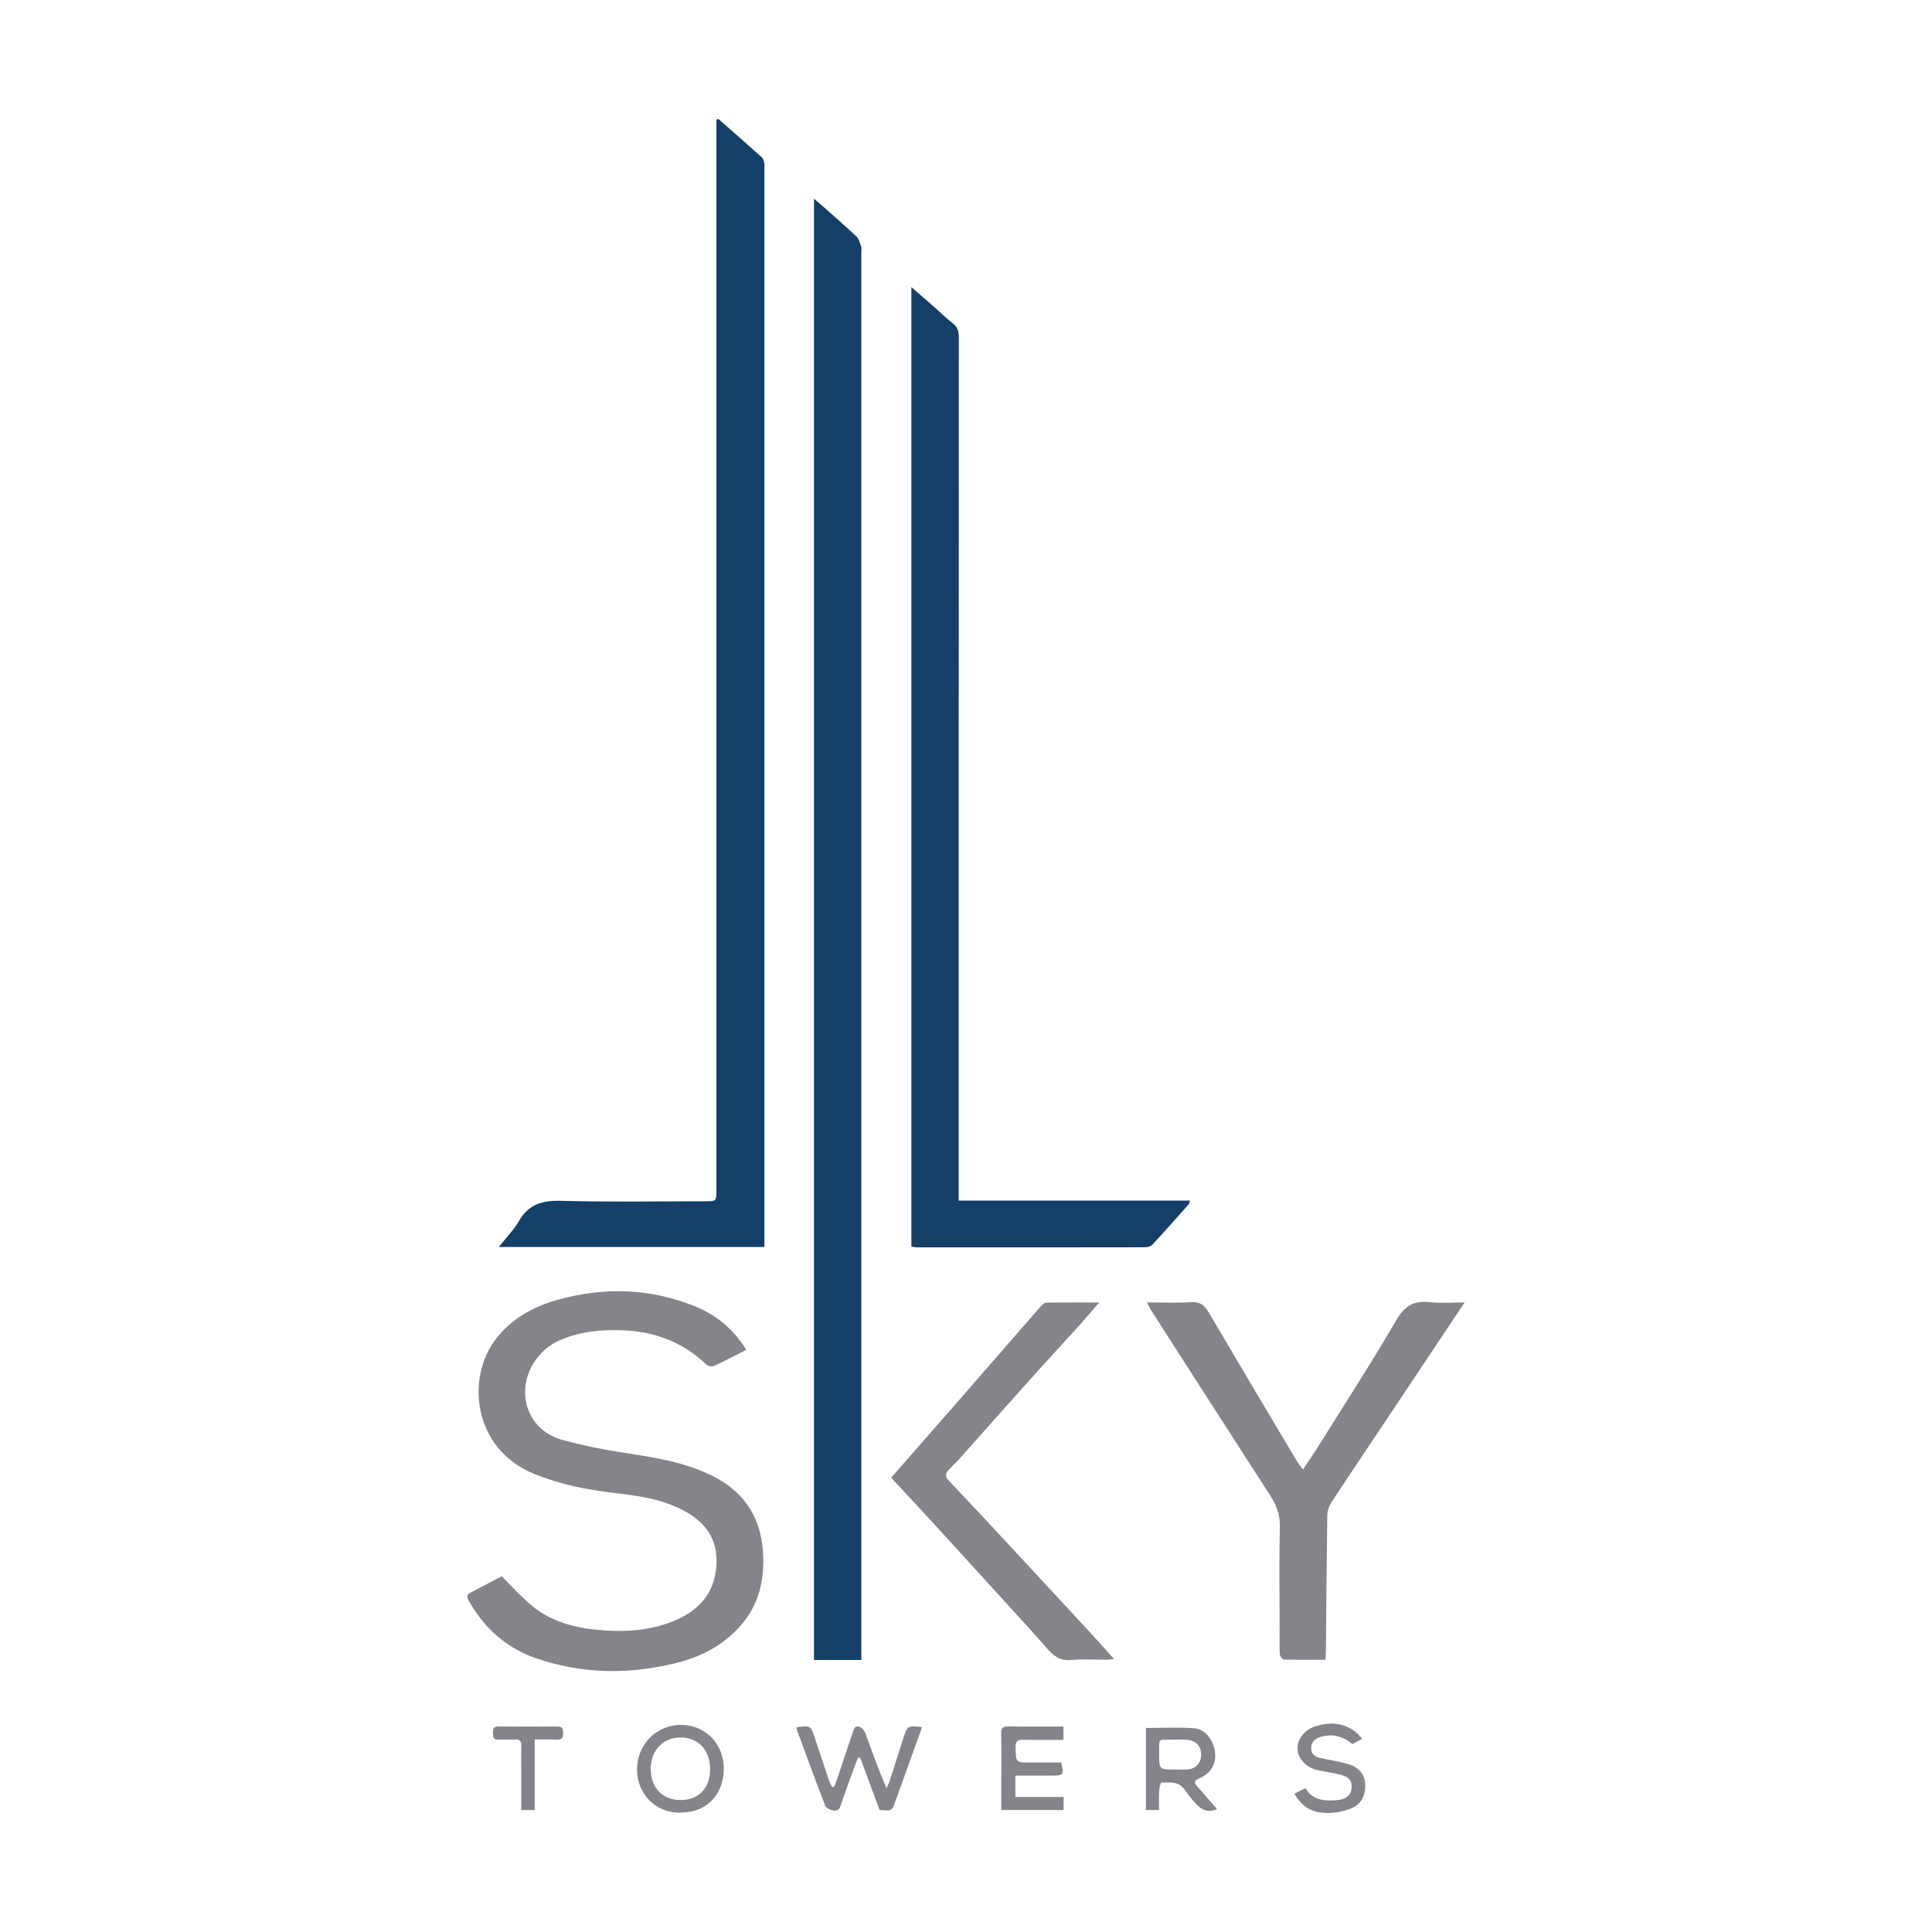 <?xml version="1.0" encoding="iso-8859-1"?>
<!-- Generator: Adobe Illustrator 26.3.1, SVG Export Plug-In . SVG Version: 6.00 Build 0)  -->
<svg version="1.1" id="Layer_1" xmlns="http://www.w3.org/2000/svg" xmlns:xlink="http://www.w3.org/1999/xlink" x="0px" y="0px"
	 viewBox="0 0 1200 1200" style="enable-background:new 0 0 1200 1200;" xml:space="preserve">
<g>
	<path style="fill:#133F69;" d="M505.574,123.401c1.953,1.674,3.452,2.919,4.907,4.213c7.214,6.41,14.532,12.711,21.534,19.345
		c1.566,1.483,2.105,4.116,2.919,6.293c0.306,0.82,0.051,1.85,0.051,2.784c0,288.957,0,577.914,0,866.871c0,2.465,0,4.929,0,8.137
		c-9.978,0-19.496,0-29.411,0C505.574,728.975,505.574,426.606,505.574,123.401z"/>
	<path style="fill:#133F69;" d="M446.262,73.925c8.984,7.907,18.001,15.778,26.902,23.778c0.899,0.808,1.255,2.359,1.566,3.638
		c0.251,1.029,0.055,2.167,0.055,3.257c0,220.585,0,441.17,0,661.756c0,2.614,0,5.228,0,8.179c-55.057,0-109.605,0-164.993,0
		c4.423-5.594,9.273-10.462,12.601-16.212c6.074-10.494,14.636-12.796,26.264-12.469c29.71,0.835,59.458,0.279,89.191,0.278
		c7.146,0,7.15-0.003,7.15-7.043c0.001-219.34,0.001-438.68,0.001-658.02c0-2.263,0-4.526,0-6.789
		C445.42,74.158,445.841,74.042,446.262,73.925z"/>
	<path style="fill:#133F69;" d="M595.464,745.705c48.006,0,95.566,0,143.617,0c-0.372,1.234-0.38,1.893-0.711,2.265
		c-7.449,8.372-14.873,16.767-22.483,24.991c-0.99,1.07-2.964,1.734-4.484,1.737c-47.327,0.09-94.654,0.076-141.982,0.055
		c-1.046,0-2.092-0.279-3.356-0.46c0-198.471,0-396.734,0-595.97c4.909,4.27,9.309,8.069,13.675,11.905
		c3.976,3.493,7.74,7.256,11.929,10.467c3.074,2.356,3.87,5.034,3.869,8.76c-0.085,176.387-0.074,352.775-0.075,529.162
		C595.464,740.775,595.464,742.93,595.464,745.705z"/>
	<path style="fill:#85848A;" d="M463.547,838.42c-6.854,3.462-13.442,6.95-20.205,10.056c-1.183,0.543-3.621,0.018-4.607-0.926
		c-14.491-13.875-31.884-20.467-51.738-21.269c-13.304-0.537-26.248,0.644-38.719,5.9c-18.911,7.97-27.805,30.397-18.253,47.531
		c4.276,7.671,11.434,12.564,19.639,14.765c11.928,3.2,24.093,5.74,36.303,7.615c19.36,2.972,38.727,5.742,56.498,14.584
		c21.06,10.479,31.196,27.831,31.636,51.208c0.269,14.267-2.888,27.567-11.695,38.873c-10.48,13.454-24.793,21.622-41.066,25.812
		c-29.354,7.559-58.713,7.44-87.656-2.326c-18.902-6.378-32.874-18.763-42.579-36.107c-1.305-2.331-1.219-3.805,1.437-5.13
		c6.771-3.377,13.421-6.995,18.999-9.927c7.066,6.878,12.984,13.687,19.945,19.172c10.87,8.564,23.933,12.379,37.525,13.856
		c16.826,1.829,33.509,1.24,49.491-5.298c14.937-6.111,24.831-16.507,26.36-33.057c1.368-14.803-4.076-26.326-18.653-34.645
		c-13.66-7.796-28.893-9.982-44.219-11.74c-17.302-1.984-34.25-5.363-50.484-12.039c-37.707-15.505-42.317-59.377-23.402-83.791
		c9.673-12.485,22.939-19.87,37.892-24.09c28.984-8.179,57.722-7.421,85.78,3.983C445.028,816.819,455.692,825.66,463.547,838.42z"
		/>
	<path style="fill:#85848A;" d="M809.312,912.762c3.405-5.146,6.456-9.537,9.286-14.067c16.333-26.152,33.149-52.026,48.616-78.682
		c5.266-9.074,11.081-12.312,20.971-11.205c6.718,0.752,13.588,0.144,21.533,0.144c-3.652,5.481-6.784,10.183-9.918,14.885
		c-13.148,19.721-26.289,39.446-39.447,59.16c-11.172,16.739-22.442,33.414-33.454,50.257c-1.506,2.303-2.464,5.406-2.506,8.156
		c-0.423,28.306-0.602,56.616-0.866,84.924c-0.013,1.364-0.184,2.726-0.316,4.569c-8.751,0-17.27,0.104-25.778-0.15
		c-0.916-0.027-2.477-2.095-2.534-3.275c-0.271-5.591-0.125-11.202-0.125-16.805c-0.001-20.703-0.349-41.414,0.182-62.103
		c0.196-7.629-2.127-13.698-6.098-19.84c-24.817-38.377-49.468-76.861-74.153-115.323c-0.732-1.141-1.232-2.432-2.238-4.454
		c9.581,0,18.532,0.424,27.417-0.155c5.545-0.362,8.287,1.935,10.878,6.349c18.048,30.741,36.288,61.369,54.5,92.014
		C806.254,908.833,807.541,910.331,809.312,912.762z"/>
	<path style="fill:#85848A;" d="M553.498,917.843c14.584-16.647,28.712-32.715,42.774-48.841
		c16.706-19.158,33.341-38.377,50.067-57.517c0.942-1.078,2.421-2.367,3.671-2.389c10.511-0.191,21.027-0.109,32.722-0.109
		c-4.639,5.358-8.468,9.943-12.472,14.371c-10.096,11.164-20.345,22.19-30.396,33.393c-14.807,16.504-29.483,33.123-44.247,49.665
		c-2.071,2.32-4.366,4.439-6.477,6.725c-1.936,2.095-2.239,3.953,0.06,6.377c13.673,14.416,27.209,28.963,40.737,43.516
		c15.853,17.053,31.668,34.142,47.461,51.25c4.715,5.108,9.303,10.334,14.542,16.167c-2.015,0.216-3.134,0.435-4.254,0.44
		c-7.471,0.031-14.989-0.502-22.399,0.171c-6.597,0.599-10.68-2.273-14.666-6.869c-8.229-9.488-16.775-18.702-25.229-27.993
		c-15.869-17.44-31.74-34.879-47.664-52.268C569.768,935.239,561.689,926.655,553.498,917.843z"/>
	<path style="fill:#85848A;" d="M494.881,1072.779c8.65-1.051,8.646-1.049,11.14,6.466c2.979,8.977,5.943,17.959,8.972,26.918
		c0.446,1.319,1.217,2.529,1.837,3.789c0.418-0.029,0.836-0.058,1.255-0.088c0.588-1.49,1.244-2.957,1.752-4.474
		c3.206-9.556,6.319-19.144,9.61-28.671c0.702-2.033,1.209-5.213,4.386-4.159c1.578,0.524,3.136,2.557,3.764,4.255
		c4.122,11.144,7.988,22.382,13.063,33.818c0.616-1.394,1.36-2.747,1.828-4.189c2.871-8.845,5.678-17.71,8.509-26.568
		c2.57-8.043,2.572-8.043,11.717-7.157c-4.156,11.594-8.271,23.092-12.401,34.584c-1.363,3.792-2.798,7.559-4.145,11.357
		c-2.219,6.257-2.2,6.264-9.854,5.518c-3.952-10.645-7.999-21.546-12.047-32.448c-0.434-0.019-0.867-0.037-1.301-0.056
		c-0.584,1.451-1.213,2.885-1.745,4.355c-3.112,8.595-6.349,17.151-9.218,25.827c-0.985,2.978-3.065,3.021-5.094,2.554
		c-1.626-0.375-3.85-1.496-4.367-2.84c-6.01-15.617-11.748-31.339-17.538-47.04C494.852,1074.123,494.932,1073.629,494.881,1072.779
		z"/>
	<path style="fill:#85848A;" d="M660.532,1080.665c-8.578,0-16.801,0.161-25.011-0.073c-3.708-0.106-4.772,1.146-4.717,4.797
		c0.142,9.337-0.025,9.34,9.396,9.341c6.35,0.001,12.701,0,18.954,0c1.739,7.704,1.413,8.135-5.804,8.138
		c-7.562,0.003-15.123,0.001-22.691,0.001c0,4.736,0,8.702,0,13.272c9.948,0,19.815,0,29.947,0c0,2.995,0,5.386,0,8.088
		c-12.88,0-25.528,0-38.703,0c0-5.061,0-9.841,0-14.62c0-10.886,0.107-21.775-0.062-32.658c-0.051-3.307,0.683-4.714,4.356-4.643
		c11.325,0.219,22.657,0.08,34.334,0.08C660.532,1075.12,660.532,1077.509,660.532,1080.665z"/>
	<path style="fill:#85848A;" d="M755.927,1123.707c-8.101,3.349-11.906-1.973-15.97-6.602c-2.552-2.907-4.431-6.891-7.584-8.645
		c-3.032-1.687-7.32-1.361-11.042-1.279c-0.524,0.012-1.265,3.643-1.386,5.63c-0.224,3.685-0.064,7.393-0.064,11.399
		c-2.945,0-5.344,0-8.11,0c0-17.167,0-34.191,0-50.934c10.185,0,20.262-0.587,30.23,0.206c6.644,0.529,11.911,7.772,12.68,14.889
		c0.791,7.32-2.488,13.094-9.759,16.18c-3.118,1.323-3.5,2.515-1.306,4.978C747.725,1114.141,751.722,1118.851,755.927,1123.707z
		 M729.955,1099.064c2.641,0,5.305,0.225,7.917-0.048c5.198-0.543,8.349-4.343,8.201-9.509c-0.142-4.958-3.333-8.443-8.401-8.835
		c-3.09-0.239-6.211-0.156-9.317-0.113c-9.398,0.129-8.327-1.382-8.381,8.46C719.918,1099.145,719.962,1099.145,729.955,1099.064z"
		/>
	<path style="fill:#85848A;" d="M424.151,1125.756c-14.324,1.297-26.808-9.068-28.312-23.506
		c-1.655-15.884,9.296-29.483,24.804-30.804c15.203-1.295,28.242,9.864,28.906,25.763
		C450.175,1112.158,440.955,1125.248,424.151,1125.756z M422.606,1118.028c11.403,0.034,18.556-7.475,18.442-19.358
		c-0.113-11.7-7.132-19.283-18.033-19.483c-11.103-0.203-18.95,8.035-18.819,19.76
		C404.326,1110.554,411.505,1117.995,422.606,1118.028z"/>
	<path style="fill:#85848A;" d="M803.969,1114.118c2.34-1.172,4.386-2.197,6.867-3.439c4.409,7.474,11.528,8.002,19.073,7.463
		c5.945-0.425,9.189-2.926,9.571-7.533c0.389-4.707-1.729-7.146-7.82-8.542c-4.514-1.035-9.126-1.643-13.633-2.704
		c-6.899-1.623-11.868-7.102-12.107-13.015c-0.236-5.857,3.89-11.571,10.503-13.868c8.993-3.123,17.699-2.723,25.572,3.237
		c1.425,1.079,2.501,2.619,4.083,4.315c-2.291,1.218-4.147,2.204-6.068,3.225c-5.992-4.93-12.62-6.66-20.042-4.342
		c-3.444,1.076-5.655,3.384-5.575,7.14c0.074,3.499,2.441,5.194,5.602,5.882c5.747,1.251,11.607,2.095,17.24,3.729
		c6.868,1.992,10.412,6.548,10.704,12.527c0.358,7.328-2.677,12.865-9.574,15.389c-4.277,1.565-9.041,2.496-13.586,2.493
		C814.785,1126.07,808.913,1122.464,803.969,1114.118z"/>
	<path style="fill:#85848A;" d="M332.111,1080.44c0,15.047,0,29.287,0,43.803c-2.952,0-5.346,0-8.361,0
		c0-7.04,0.001-13.839,0-20.637c-0.001-6.38-0.109-12.762,0.042-19.138c0.07-2.966-0.852-4.266-3.981-4.071
		c-3.41,0.212-6.851-0.101-10.264,0.082c-3.27,0.176-3.335-1.751-3.395-4.159c-0.065-2.614,0.495-4.015,3.567-3.982
		c12.135,0.13,24.274,0.131,36.409-0.002c3.031-0.033,3.61,1.269,3.613,3.924c0.003,2.77-0.437,4.425-3.794,4.239
		C341.628,1080.259,337.288,1080.44,332.111,1080.44z"/>
</g>
</svg>
